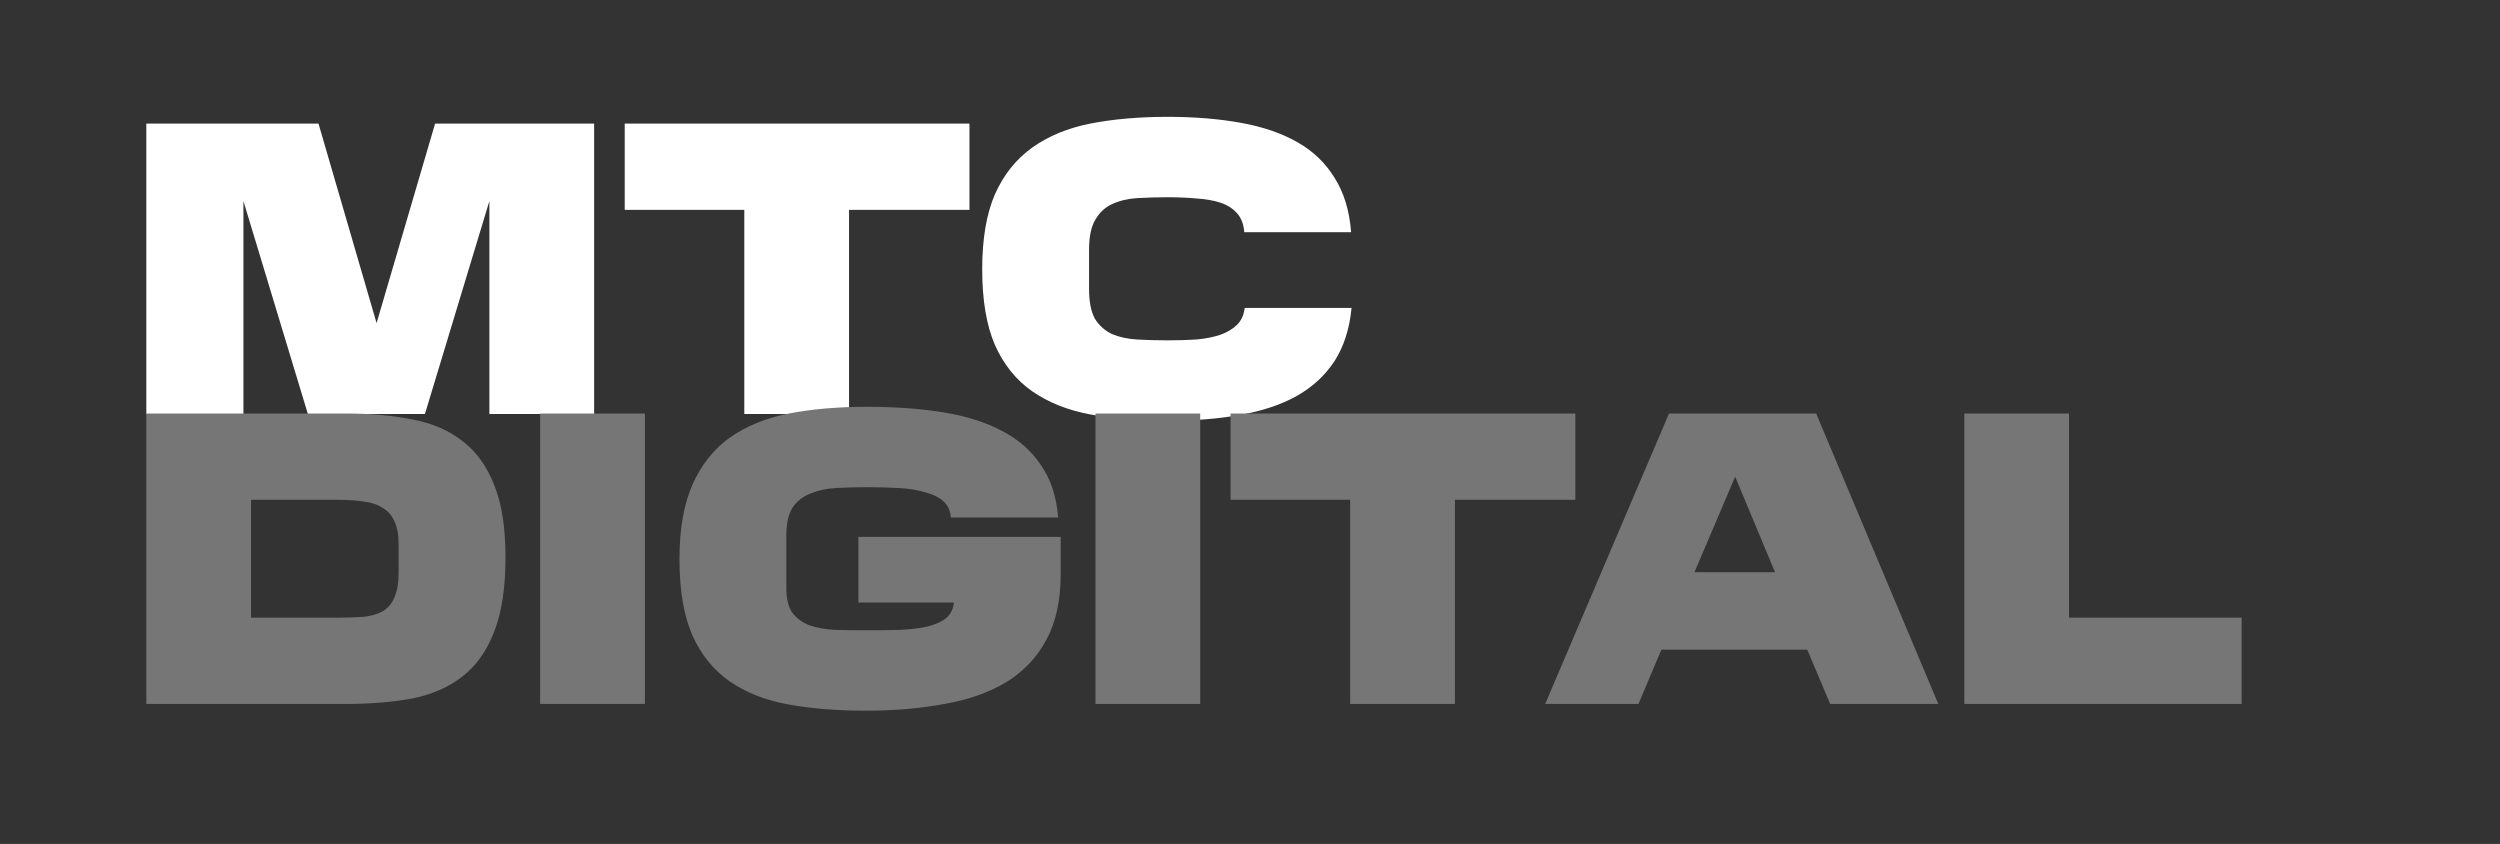 <?xml version="1.0" encoding="UTF-8"?> <svg xmlns="http://www.w3.org/2000/svg" width="157" height="53" viewBox="0 0 157 53" fill="none"><rect x="0" y="0" width="157" height="53" fill="#333333" stroke="none"/> <g clip-path="url(#clip0_89_173)"> <path d="M23.649 20.29L27.324 7.761H37.311V26H30.733V12.625L26.685 26H19.335L15.287 12.625V26H9.189V7.761H20.001L23.649 20.29ZM53.32 13.18V26H46.742V13.18H39.232V7.761H60.883V13.18H53.32ZM73.32 26.423C71.527 26.423 69.911 26.291 68.473 26.026C67.053 25.762 65.837 25.277 64.825 24.573C63.812 23.868 63.032 22.898 62.481 21.665C61.949 20.431 61.682 18.845 61.682 16.907C61.682 15.004 61.949 13.435 62.481 12.202C63.032 10.968 63.812 9.99 64.825 9.268C65.837 8.545 67.053 8.043 68.473 7.761C69.911 7.479 71.527 7.338 73.32 7.338C75.007 7.338 76.533 7.462 77.9 7.708C79.285 7.955 80.475 8.36 81.469 8.924C82.463 9.488 83.244 10.237 83.812 11.171C84.398 12.087 84.744 13.224 84.851 14.581H78.14C78.104 14.087 77.954 13.691 77.687 13.391C77.421 13.092 77.075 12.871 76.649 12.73C76.222 12.59 75.726 12.501 75.157 12.466C74.589 12.413 73.977 12.387 73.32 12.387C72.663 12.387 72.033 12.405 71.429 12.44C70.843 12.475 70.32 12.598 69.858 12.81C69.414 13.004 69.059 13.33 68.793 13.788C68.526 14.228 68.393 14.854 68.393 15.665V18.149C68.393 18.96 68.517 19.586 68.766 20.026C69.032 20.449 69.387 20.766 69.831 20.978C70.293 21.172 70.817 21.286 71.402 21.321C72.006 21.357 72.645 21.374 73.32 21.374C73.959 21.374 74.563 21.357 75.131 21.321C75.699 21.268 76.196 21.172 76.622 21.03C77.066 20.872 77.421 20.66 77.687 20.396C77.954 20.132 78.114 19.779 78.167 19.339H84.877C84.753 20.643 84.398 21.753 83.812 22.669C83.227 23.568 82.436 24.299 81.442 24.863C80.466 25.41 79.285 25.806 77.9 26.053C76.533 26.3 75.007 26.423 73.32 26.423Z" fill="white"></path> <path d="M21.199 38.789C21.803 38.789 22.344 38.772 22.823 38.737C23.303 38.684 23.702 38.569 24.022 38.393C24.359 38.199 24.608 37.908 24.768 37.521C24.945 37.133 25.034 36.604 25.034 35.935V34.19C25.034 33.591 24.945 33.106 24.768 32.736C24.608 32.366 24.359 32.084 24.022 31.89C23.702 31.679 23.303 31.547 22.823 31.494C22.344 31.424 21.803 31.388 21.199 31.388H15.766V38.789H21.199ZM9.189 44.208V25.969H21.732C23.276 25.969 24.661 26.093 25.886 26.34C27.129 26.569 28.176 27.018 29.029 27.688C29.898 28.34 30.564 29.256 31.026 30.437C31.505 31.6 31.745 33.115 31.745 34.983C31.745 36.922 31.505 38.49 31.026 39.688C30.564 40.887 29.898 41.821 29.029 42.49C28.176 43.16 27.129 43.618 25.886 43.865C24.661 44.094 23.276 44.208 21.732 44.208H9.189ZM33.921 44.208V25.969H40.499V44.208H33.921ZM66.612 36.041C66.612 37.697 66.311 39.08 65.707 40.191C65.121 41.283 64.287 42.164 63.203 42.834C62.121 43.486 60.825 43.944 59.316 44.208C57.807 44.49 56.147 44.631 54.336 44.631C52.543 44.631 50.927 44.499 49.489 44.235C48.051 43.97 46.826 43.486 45.814 42.781C44.802 42.076 44.021 41.107 43.47 39.873C42.938 38.64 42.671 37.054 42.671 35.115C42.671 33.212 42.947 31.644 43.497 30.41C44.047 29.177 44.828 28.199 45.84 27.476C46.87 26.754 48.104 26.251 49.542 25.969C50.998 25.687 52.631 25.547 54.442 25.547C56.2 25.547 57.789 25.661 59.209 25.89C60.647 26.119 61.881 26.507 62.911 27.053C63.941 27.582 64.757 28.296 65.361 29.194C65.982 30.075 66.346 31.177 66.453 32.498H59.715C59.679 32.058 59.52 31.714 59.236 31.468C58.952 31.221 58.57 31.036 58.091 30.912C57.629 30.771 57.078 30.683 56.44 30.648C55.818 30.613 55.152 30.595 54.442 30.595C53.767 30.595 53.12 30.613 52.498 30.648C51.895 30.683 51.362 30.798 50.9 30.992C50.439 31.168 50.066 31.459 49.782 31.864C49.515 32.269 49.382 32.851 49.382 33.609V36.939C49.382 37.609 49.507 38.12 49.755 38.472C50.022 38.825 50.376 39.089 50.82 39.265C51.282 39.424 51.814 39.521 52.418 39.556C53.022 39.574 53.67 39.583 54.362 39.583C55.161 39.583 55.889 39.574 56.546 39.556C57.203 39.521 57.771 39.45 58.251 39.345C58.747 39.221 59.138 39.045 59.422 38.816C59.706 38.569 59.866 38.243 59.901 37.838H53.91V33.714H66.612V36.041ZM68.796 44.208V25.969H75.373V44.208H68.796ZM91.367 31.388V44.208H84.79V31.388H77.28V25.969H98.931V31.388H91.367ZM114.055 25.969L121.725 44.208H114.934L113.496 40.798H104.335L102.897 44.208H97.038L104.814 25.969H114.055ZM106.412 35.935H111.472L108.968 29.934L106.412 35.935ZM123.358 44.208V25.969H129.935V38.789H140.774V44.208H123.358Z" fill="#767676"></path> </g> <defs> <clipPath id="clip0_89_173"> <rect width="132" height="38" fill="white" transform="translate(9 7)"></rect> </clipPath> </defs> </svg> 